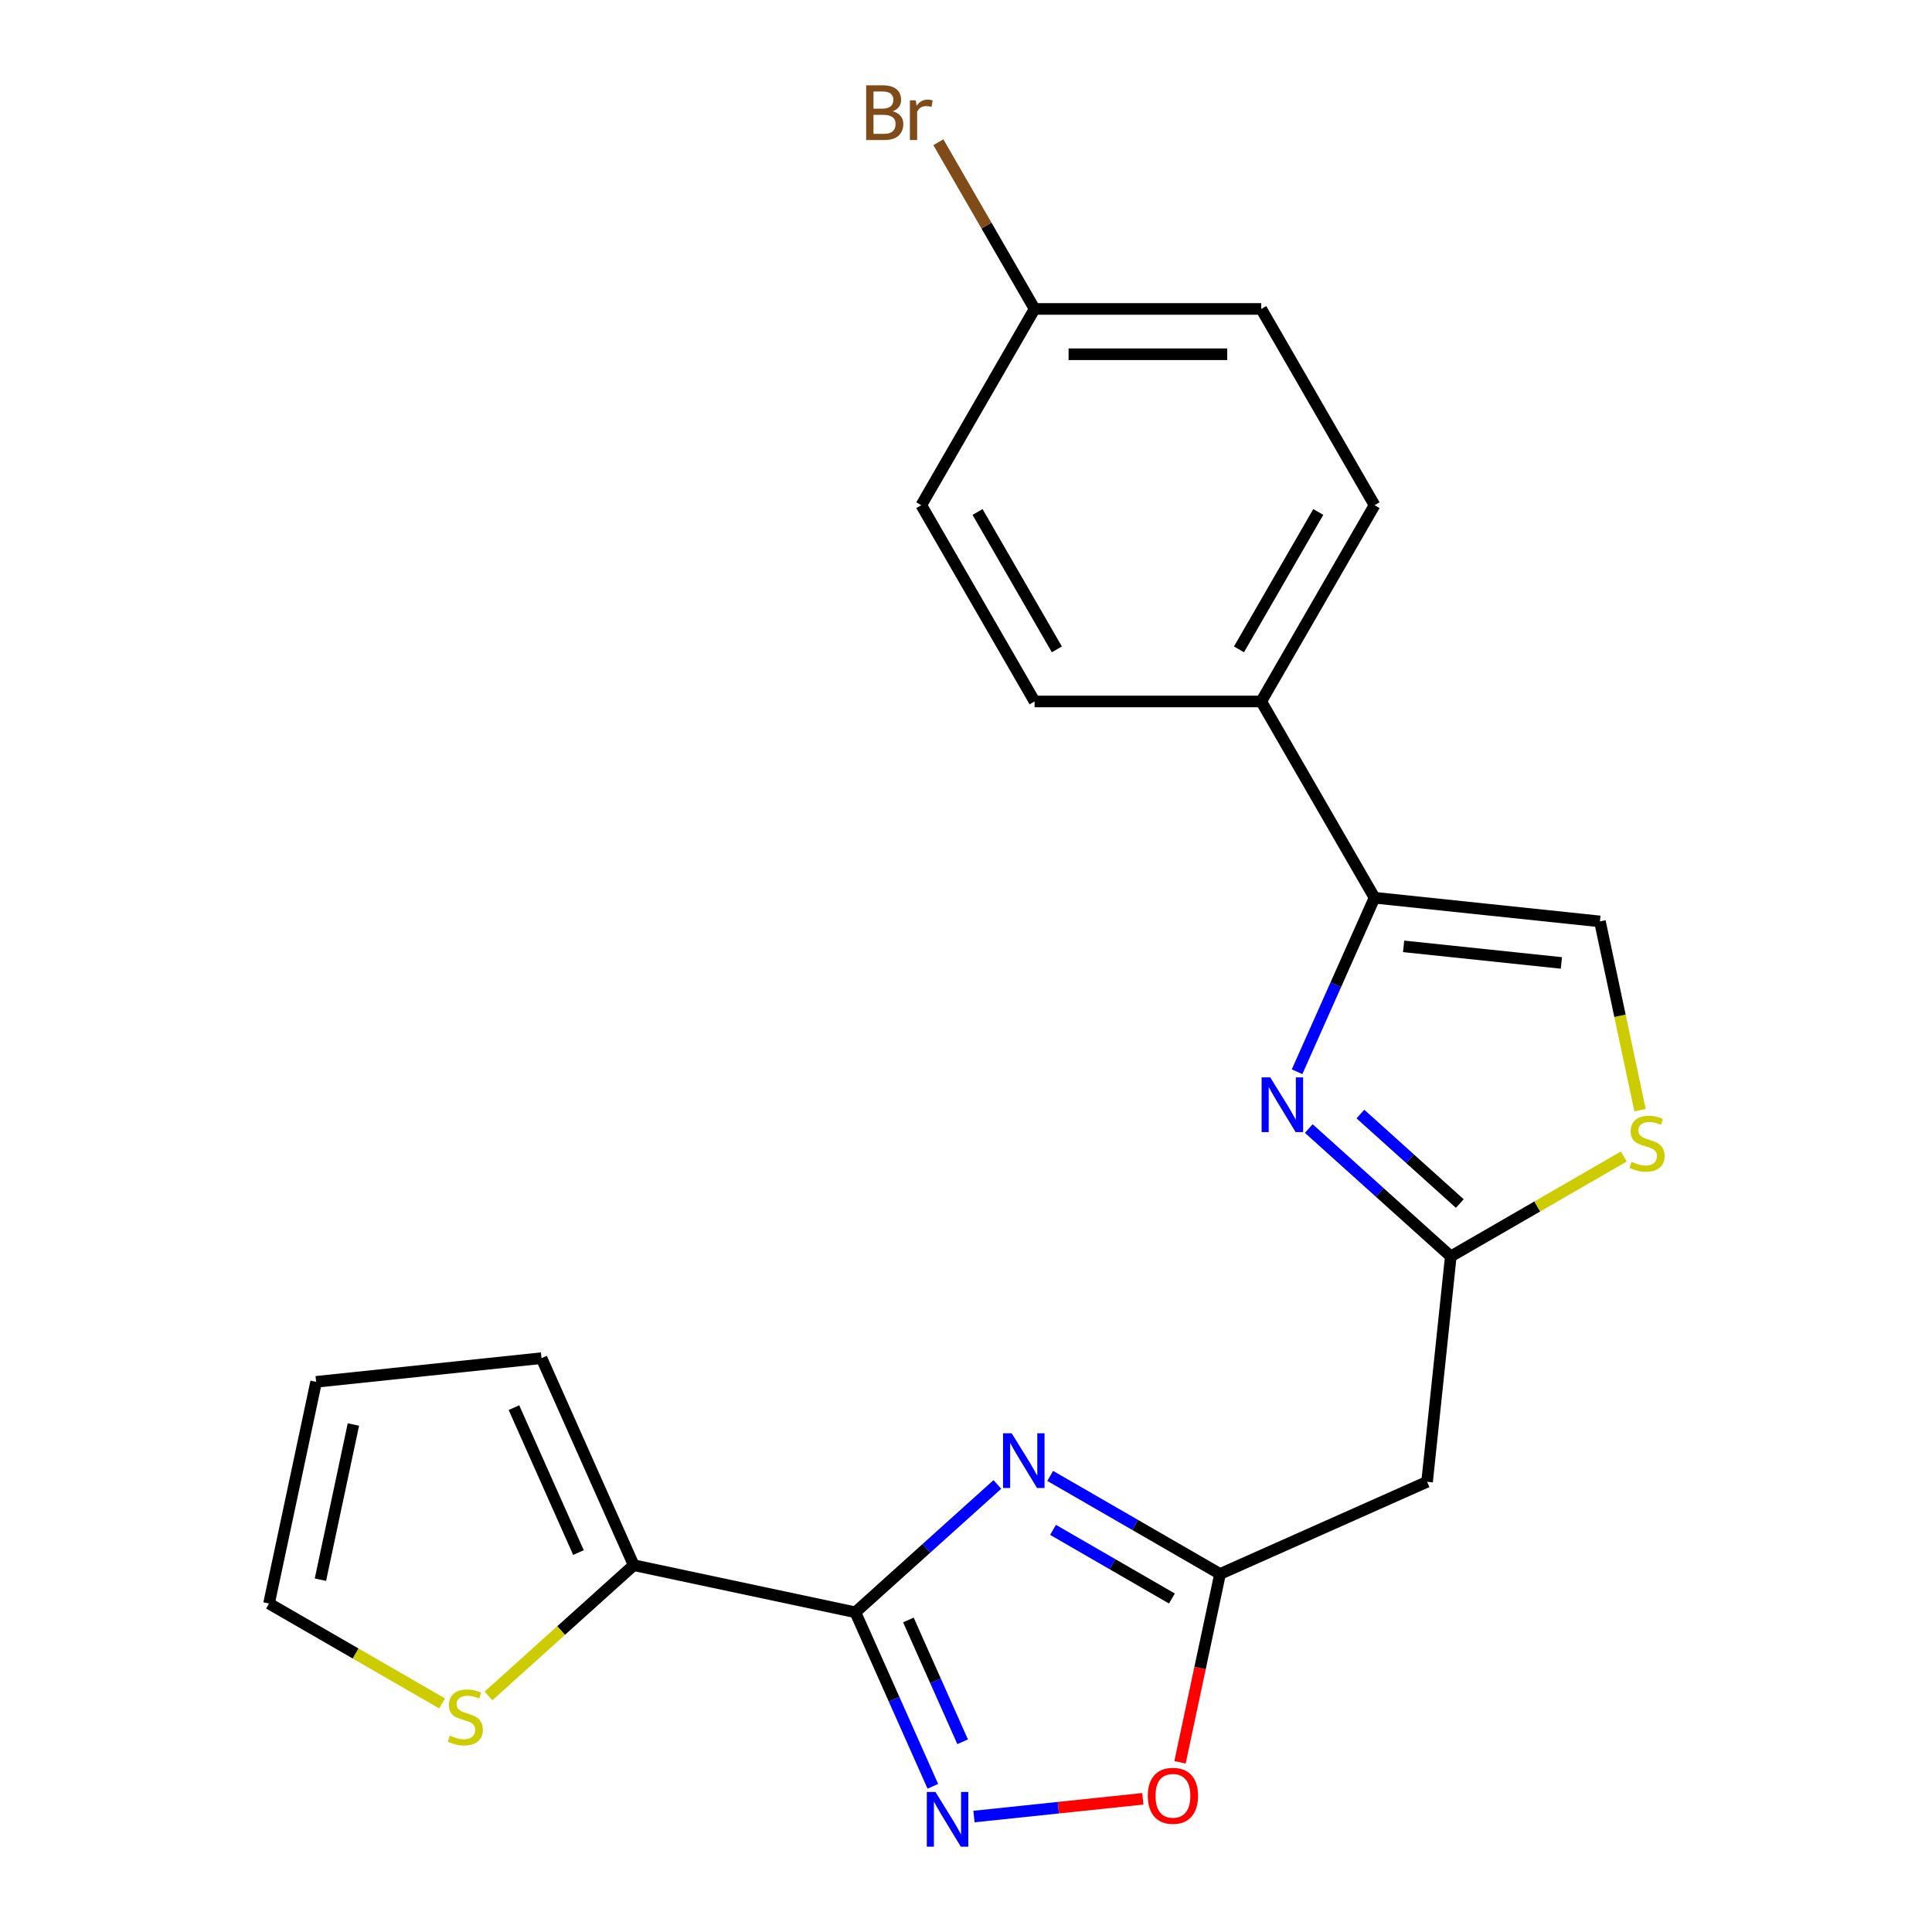 <?xml version='1.0' encoding='iso-8859-1'?>
<svg version='1.1' baseProfile='full'
              xmlns='http://www.w3.org/2000/svg'
                      xmlns:rdkit='http://www.rdkit.org/xml'
                      xmlns:xlink='http://www.w3.org/1999/xlink'
                  xml:space='preserve'
width='1000px' height='1000px' viewBox='0 0 1000 1000'>
<!-- END OF HEADER -->
<rect style='opacity:1.0;fill:#FFFFFF;stroke:none' width='1000' height='1000' x='0' y='0'> </rect>
<path class='bond-0' d='M 442.741,834.522 L 479.491,801.433' style='fill:none;fill-rule:evenodd;stroke:#000000;stroke-width:6px;stroke-linecap:butt;stroke-linejoin:miter;stroke-opacity:1' />
<path class='bond-0' d='M 479.491,801.433 L 516.241,768.343' style='fill:none;fill-rule:evenodd;stroke:#0000FF;stroke-width:6px;stroke-linecap:butt;stroke-linejoin:miter;stroke-opacity:1' />
<path class='bond-2' d='M 442.741,834.522 L 462.792,879.556' style='fill:none;fill-rule:evenodd;stroke:#000000;stroke-width:6px;stroke-linecap:butt;stroke-linejoin:miter;stroke-opacity:1' />
<path class='bond-2' d='M 462.792,879.556 L 482.842,924.59' style='fill:none;fill-rule:evenodd;stroke:#0000FF;stroke-width:6px;stroke-linecap:butt;stroke-linejoin:miter;stroke-opacity:1' />
<path class='bond-2' d='M 470.188,838.49 L 484.224,870.014' style='fill:none;fill-rule:evenodd;stroke:#000000;stroke-width:6px;stroke-linecap:butt;stroke-linejoin:miter;stroke-opacity:1' />
<path class='bond-2' d='M 484.224,870.014 L 498.259,901.538' style='fill:none;fill-rule:evenodd;stroke:#0000FF;stroke-width:6px;stroke-linecap:butt;stroke-linejoin:miter;stroke-opacity:1' />
<path class='bond-6' d='M 442.741,834.522 L 328.003,810.134' style='fill:none;fill-rule:evenodd;stroke:#000000;stroke-width:6px;stroke-linecap:butt;stroke-linejoin:miter;stroke-opacity:1' />
<path class='bond-3' d='M 543.586,763.926 L 587.543,789.304' style='fill:none;fill-rule:evenodd;stroke:#0000FF;stroke-width:6px;stroke-linecap:butt;stroke-linejoin:miter;stroke-opacity:1' />
<path class='bond-3' d='M 587.543,789.304 L 631.5,814.683' style='fill:none;fill-rule:evenodd;stroke:#000000;stroke-width:6px;stroke-linecap:butt;stroke-linejoin:miter;stroke-opacity:1' />
<path class='bond-3' d='M 545.043,791.857 L 575.812,809.622' style='fill:none;fill-rule:evenodd;stroke:#0000FF;stroke-width:6px;stroke-linecap:butt;stroke-linejoin:miter;stroke-opacity:1' />
<path class='bond-3' d='M 575.812,809.622 L 606.582,827.387' style='fill:none;fill-rule:evenodd;stroke:#000000;stroke-width:6px;stroke-linecap:butt;stroke-linejoin:miter;stroke-opacity:1' />
<path class='bond-1' d='M 677.422,584.134 L 714.172,617.223' style='fill:none;fill-rule:evenodd;stroke:#0000FF;stroke-width:6px;stroke-linecap:butt;stroke-linejoin:miter;stroke-opacity:1' />
<path class='bond-1' d='M 714.172,617.223 L 750.921,650.313' style='fill:none;fill-rule:evenodd;stroke:#000000;stroke-width:6px;stroke-linecap:butt;stroke-linejoin:miter;stroke-opacity:1' />
<path class='bond-1' d='M 704.145,576.626 L 729.87,599.789' style='fill:none;fill-rule:evenodd;stroke:#0000FF;stroke-width:6px;stroke-linecap:butt;stroke-linejoin:miter;stroke-opacity:1' />
<path class='bond-1' d='M 729.87,599.789 L 755.594,622.952' style='fill:none;fill-rule:evenodd;stroke:#000000;stroke-width:6px;stroke-linecap:butt;stroke-linejoin:miter;stroke-opacity:1' />
<path class='bond-5' d='M 671.359,554.73 L 691.41,509.696' style='fill:none;fill-rule:evenodd;stroke:#0000FF;stroke-width:6px;stroke-linecap:butt;stroke-linejoin:miter;stroke-opacity:1' />
<path class='bond-5' d='M 691.41,509.696 L 711.46,464.662' style='fill:none;fill-rule:evenodd;stroke:#000000;stroke-width:6px;stroke-linecap:butt;stroke-linejoin:miter;stroke-opacity:1' />
<path class='bond-7' d='M 504.125,940.246 L 547.823,935.653' style='fill:none;fill-rule:evenodd;stroke:#0000FF;stroke-width:6px;stroke-linecap:butt;stroke-linejoin:miter;stroke-opacity:1' />
<path class='bond-7' d='M 547.823,935.653 L 591.522,931.06' style='fill:none;fill-rule:evenodd;stroke:#FF0000;stroke-width:6px;stroke-linecap:butt;stroke-linejoin:miter;stroke-opacity:1' />
<path class='bond-10' d='M 631.5,814.683 L 738.66,766.972' style='fill:none;fill-rule:evenodd;stroke:#000000;stroke-width:6px;stroke-linecap:butt;stroke-linejoin:miter;stroke-opacity:1' />
<path class='bond-22' d='M 631.5,814.683 L 621.139,863.426' style='fill:none;fill-rule:evenodd;stroke:#000000;stroke-width:6px;stroke-linecap:butt;stroke-linejoin:miter;stroke-opacity:1' />
<path class='bond-22' d='M 621.139,863.426 L 610.778,912.169' style='fill:none;fill-rule:evenodd;stroke:#FF0000;stroke-width:6px;stroke-linecap:butt;stroke-linejoin:miter;stroke-opacity:1' />
<path class='bond-4' d='M 750.921,650.313 L 738.66,766.972' style='fill:none;fill-rule:evenodd;stroke:#000000;stroke-width:6px;stroke-linecap:butt;stroke-linejoin:miter;stroke-opacity:1' />
<path class='bond-8' d='M 750.921,650.313 L 795.708,624.455' style='fill:none;fill-rule:evenodd;stroke:#000000;stroke-width:6px;stroke-linecap:butt;stroke-linejoin:miter;stroke-opacity:1' />
<path class='bond-8' d='M 795.708,624.455 L 840.495,598.598' style='fill:none;fill-rule:evenodd;stroke:#CCCC00;stroke-width:6px;stroke-linecap:butt;stroke-linejoin:miter;stroke-opacity:1' />
<path class='bond-12' d='M 711.46,464.662 L 652.809,363.076' style='fill:none;fill-rule:evenodd;stroke:#000000;stroke-width:6px;stroke-linecap:butt;stroke-linejoin:miter;stroke-opacity:1' />
<path class='bond-24' d='M 711.46,464.662 L 828.119,476.924' style='fill:none;fill-rule:evenodd;stroke:#000000;stroke-width:6px;stroke-linecap:butt;stroke-linejoin:miter;stroke-opacity:1' />
<path class='bond-24' d='M 726.507,489.833 L 808.168,498.416' style='fill:none;fill-rule:evenodd;stroke:#000000;stroke-width:6px;stroke-linecap:butt;stroke-linejoin:miter;stroke-opacity:1' />
<path class='bond-11' d='M 328.003,810.134 L 290.423,843.971' style='fill:none;fill-rule:evenodd;stroke:#000000;stroke-width:6px;stroke-linecap:butt;stroke-linejoin:miter;stroke-opacity:1' />
<path class='bond-11' d='M 290.423,843.971 L 252.843,877.808' style='fill:none;fill-rule:evenodd;stroke:#CCCC00;stroke-width:6px;stroke-linecap:butt;stroke-linejoin:miter;stroke-opacity:1' />
<path class='bond-13' d='M 328.003,810.134 L 280.292,702.973' style='fill:none;fill-rule:evenodd;stroke:#000000;stroke-width:6px;stroke-linecap:butt;stroke-linejoin:miter;stroke-opacity:1' />
<path class='bond-13' d='M 299.414,803.602 L 266.016,728.59' style='fill:none;fill-rule:evenodd;stroke:#000000;stroke-width:6px;stroke-linecap:butt;stroke-linejoin:miter;stroke-opacity:1' />
<path class='bond-9' d='M 848.883,574.61 L 838.501,525.767' style='fill:none;fill-rule:evenodd;stroke:#CCCC00;stroke-width:6px;stroke-linecap:butt;stroke-linejoin:miter;stroke-opacity:1' />
<path class='bond-9' d='M 838.501,525.767 L 828.119,476.924' style='fill:none;fill-rule:evenodd;stroke:#000000;stroke-width:6px;stroke-linecap:butt;stroke-linejoin:miter;stroke-opacity:1' />
<path class='bond-14' d='M 228.818,881.689 L 184.031,855.831' style='fill:none;fill-rule:evenodd;stroke:#CCCC00;stroke-width:6px;stroke-linecap:butt;stroke-linejoin:miter;stroke-opacity:1' />
<path class='bond-14' d='M 184.031,855.831 L 139.244,829.973' style='fill:none;fill-rule:evenodd;stroke:#000000;stroke-width:6px;stroke-linecap:butt;stroke-linejoin:miter;stroke-opacity:1' />
<path class='bond-16' d='M 652.809,363.076 L 711.46,261.49' style='fill:none;fill-rule:evenodd;stroke:#000000;stroke-width:6px;stroke-linecap:butt;stroke-linejoin:miter;stroke-opacity:1' />
<path class='bond-16' d='M 641.29,336.108 L 682.345,264.998' style='fill:none;fill-rule:evenodd;stroke:#000000;stroke-width:6px;stroke-linecap:butt;stroke-linejoin:miter;stroke-opacity:1' />
<path class='bond-17' d='M 652.809,363.076 L 535.508,363.076' style='fill:none;fill-rule:evenodd;stroke:#000000;stroke-width:6px;stroke-linecap:butt;stroke-linejoin:miter;stroke-opacity:1' />
<path class='bond-15' d='M 280.292,702.973 L 163.633,715.235' style='fill:none;fill-rule:evenodd;stroke:#000000;stroke-width:6px;stroke-linecap:butt;stroke-linejoin:miter;stroke-opacity:1' />
<path class='bond-23' d='M 139.244,829.973 L 163.633,715.235' style='fill:none;fill-rule:evenodd;stroke:#000000;stroke-width:6px;stroke-linecap:butt;stroke-linejoin:miter;stroke-opacity:1' />
<path class='bond-23' d='M 165.85,817.64 L 182.922,737.323' style='fill:none;fill-rule:evenodd;stroke:#000000;stroke-width:6px;stroke-linecap:butt;stroke-linejoin:miter;stroke-opacity:1' />
<path class='bond-20' d='M 711.46,261.49 L 652.809,159.904' style='fill:none;fill-rule:evenodd;stroke:#000000;stroke-width:6px;stroke-linecap:butt;stroke-linejoin:miter;stroke-opacity:1' />
<path class='bond-19' d='M 535.508,363.076 L 476.857,261.49' style='fill:none;fill-rule:evenodd;stroke:#000000;stroke-width:6px;stroke-linecap:butt;stroke-linejoin:miter;stroke-opacity:1' />
<path class='bond-19' d='M 547.027,336.108 L 505.972,264.998' style='fill:none;fill-rule:evenodd;stroke:#000000;stroke-width:6px;stroke-linecap:butt;stroke-linejoin:miter;stroke-opacity:1' />
<path class='bond-18' d='M 535.508,159.904 L 476.857,261.49' style='fill:none;fill-rule:evenodd;stroke:#000000;stroke-width:6px;stroke-linecap:butt;stroke-linejoin:miter;stroke-opacity:1' />
<path class='bond-21' d='M 535.508,159.904 L 510.598,116.76' style='fill:none;fill-rule:evenodd;stroke:#000000;stroke-width:6px;stroke-linecap:butt;stroke-linejoin:miter;stroke-opacity:1' />
<path class='bond-21' d='M 510.598,116.76 L 485.689,73.616' style='fill:none;fill-rule:evenodd;stroke:#7F4C19;stroke-width:6px;stroke-linecap:butt;stroke-linejoin:miter;stroke-opacity:1' />
<path class='bond-25' d='M 535.508,159.904 L 652.809,159.904' style='fill:none;fill-rule:evenodd;stroke:#000000;stroke-width:6px;stroke-linecap:butt;stroke-linejoin:miter;stroke-opacity:1' />
<path class='bond-25' d='M 553.103,183.364 L 635.214,183.364' style='fill:none;fill-rule:evenodd;stroke:#000000;stroke-width:6px;stroke-linecap:butt;stroke-linejoin:miter;stroke-opacity:1' />
<path  class='atom-1' d='M 523.653 741.872
L 532.933 756.872
Q 533.853 758.352, 535.333 761.032
Q 536.813 763.712, 536.893 763.872
L 536.893 741.872
L 540.653 741.872
L 540.653 770.192
L 536.773 770.192
L 526.813 753.792
Q 525.653 751.872, 524.413 749.672
Q 523.213 747.472, 522.853 746.792
L 522.853 770.192
L 519.173 770.192
L 519.173 741.872
L 523.653 741.872
' fill='#0000FF'/>
<path  class='atom-2' d='M 657.489 557.663
L 666.769 572.663
Q 667.689 574.143, 669.169 576.823
Q 670.649 579.503, 670.729 579.663
L 670.729 557.663
L 674.489 557.663
L 674.489 585.983
L 670.609 585.983
L 660.649 569.583
Q 659.489 567.663, 658.249 565.463
Q 657.049 563.263, 656.689 562.583
L 656.689 585.983
L 653.009 585.983
L 653.009 557.663
L 657.489 557.663
' fill='#0000FF'/>
<path  class='atom-3' d='M 484.192 927.523
L 493.472 942.523
Q 494.392 944.003, 495.872 946.683
Q 497.352 949.363, 497.432 949.523
L 497.432 927.523
L 501.192 927.523
L 501.192 955.843
L 497.312 955.843
L 487.352 939.443
Q 486.192 937.523, 484.952 935.323
Q 483.752 933.123, 483.392 932.443
L 483.392 955.843
L 479.712 955.843
L 479.712 927.523
L 484.192 927.523
' fill='#0000FF'/>
<path  class='atom-8' d='M 594.111 929.501
Q 594.111 922.701, 597.471 918.901
Q 600.831 915.101, 607.111 915.101
Q 613.391 915.101, 616.751 918.901
Q 620.111 922.701, 620.111 929.501
Q 620.111 936.381, 616.711 940.301
Q 613.311 944.181, 607.111 944.181
Q 600.871 944.181, 597.471 940.301
Q 594.111 936.421, 594.111 929.501
M 607.111 940.981
Q 611.431 940.981, 613.751 938.101
Q 616.111 935.181, 616.111 929.501
Q 616.111 923.941, 613.751 921.141
Q 611.431 918.301, 607.111 918.301
Q 602.791 918.301, 600.431 921.101
Q 598.111 923.901, 598.111 929.501
Q 598.111 935.221, 600.431 938.101
Q 602.791 940.981, 607.111 940.981
' fill='#FF0000'/>
<path  class='atom-9' d='M 844.508 601.382
Q 844.828 601.502, 846.148 602.062
Q 847.468 602.622, 848.908 602.982
Q 850.388 603.302, 851.828 603.302
Q 854.508 603.302, 856.068 602.022
Q 857.628 600.702, 857.628 598.422
Q 857.628 596.862, 856.828 595.902
Q 856.068 594.942, 854.868 594.422
Q 853.668 593.902, 851.668 593.302
Q 849.148 592.542, 847.628 591.822
Q 846.148 591.102, 845.068 589.582
Q 844.028 588.062, 844.028 585.502
Q 844.028 581.942, 846.428 579.742
Q 848.868 577.542, 853.668 577.542
Q 856.948 577.542, 860.668 579.102
L 859.748 582.182
Q 856.348 580.782, 853.788 580.782
Q 851.028 580.782, 849.508 581.942
Q 847.988 583.062, 848.028 585.022
Q 848.028 586.542, 848.788 587.462
Q 849.588 588.382, 850.708 588.902
Q 851.868 589.422, 853.788 590.022
Q 856.348 590.822, 857.868 591.622
Q 859.388 592.422, 860.468 594.062
Q 861.588 595.662, 861.588 598.422
Q 861.588 602.342, 858.948 604.462
Q 856.348 606.542, 851.988 606.542
Q 849.468 606.542, 847.548 605.982
Q 845.668 605.462, 843.428 604.542
L 844.508 601.382
' fill='#CCCC00'/>
<path  class='atom-12' d='M 232.831 898.344
Q 233.151 898.464, 234.471 899.024
Q 235.791 899.584, 237.231 899.944
Q 238.711 900.264, 240.151 900.264
Q 242.831 900.264, 244.391 898.984
Q 245.951 897.664, 245.951 895.384
Q 245.951 893.824, 245.151 892.864
Q 244.391 891.904, 243.191 891.384
Q 241.991 890.864, 239.991 890.264
Q 237.471 889.504, 235.951 888.784
Q 234.471 888.064, 233.391 886.544
Q 232.351 885.024, 232.351 882.464
Q 232.351 878.904, 234.751 876.704
Q 237.191 874.504, 241.991 874.504
Q 245.271 874.504, 248.991 876.064
L 248.071 879.144
Q 244.671 877.744, 242.111 877.744
Q 239.351 877.744, 237.831 878.904
Q 236.311 880.024, 236.351 881.984
Q 236.351 883.504, 237.111 884.424
Q 237.911 885.344, 239.031 885.864
Q 240.191 886.384, 242.111 886.984
Q 244.671 887.784, 246.191 888.584
Q 247.711 889.384, 248.791 891.024
Q 249.911 892.624, 249.911 895.384
Q 249.911 899.304, 247.271 901.424
Q 244.671 903.504, 240.311 903.504
Q 237.791 903.504, 235.871 902.944
Q 233.991 902.424, 231.751 901.504
L 232.831 898.344
' fill='#CCCC00'/>
<path  class='atom-22' d='M 462.077 57.597
Q 464.797 58.357, 466.157 60.037
Q 467.557 61.677, 467.557 64.117
Q 467.557 68.037, 465.037 70.277
Q 462.557 72.477, 457.837 72.477
L 448.317 72.477
L 448.317 44.157
L 456.677 44.157
Q 461.517 44.157, 463.957 46.117
Q 466.397 48.077, 466.397 51.677
Q 466.397 55.957, 462.077 57.597
M 452.117 47.357
L 452.117 56.237
L 456.677 56.237
Q 459.477 56.237, 460.917 55.117
Q 462.397 53.957, 462.397 51.677
Q 462.397 47.357, 456.677 47.357
L 452.117 47.357
M 457.837 69.277
Q 460.597 69.277, 462.077 67.957
Q 463.557 66.637, 463.557 64.117
Q 463.557 61.797, 461.917 60.637
Q 460.317 59.437, 457.237 59.437
L 452.117 59.437
L 452.117 69.277
L 457.837 69.277
' fill='#7F4C19'/>
<path  class='atom-22' d='M 473.997 51.917
L 474.437 54.757
Q 476.597 51.557, 480.117 51.557
Q 481.237 51.557, 482.757 51.957
L 482.157 55.317
Q 480.437 54.917, 479.477 54.917
Q 477.797 54.917, 476.677 55.597
Q 475.597 56.237, 474.717 57.797
L 474.717 72.477
L 470.957 72.477
L 470.957 51.917
L 473.997 51.917
' fill='#7F4C19'/>
</svg>
